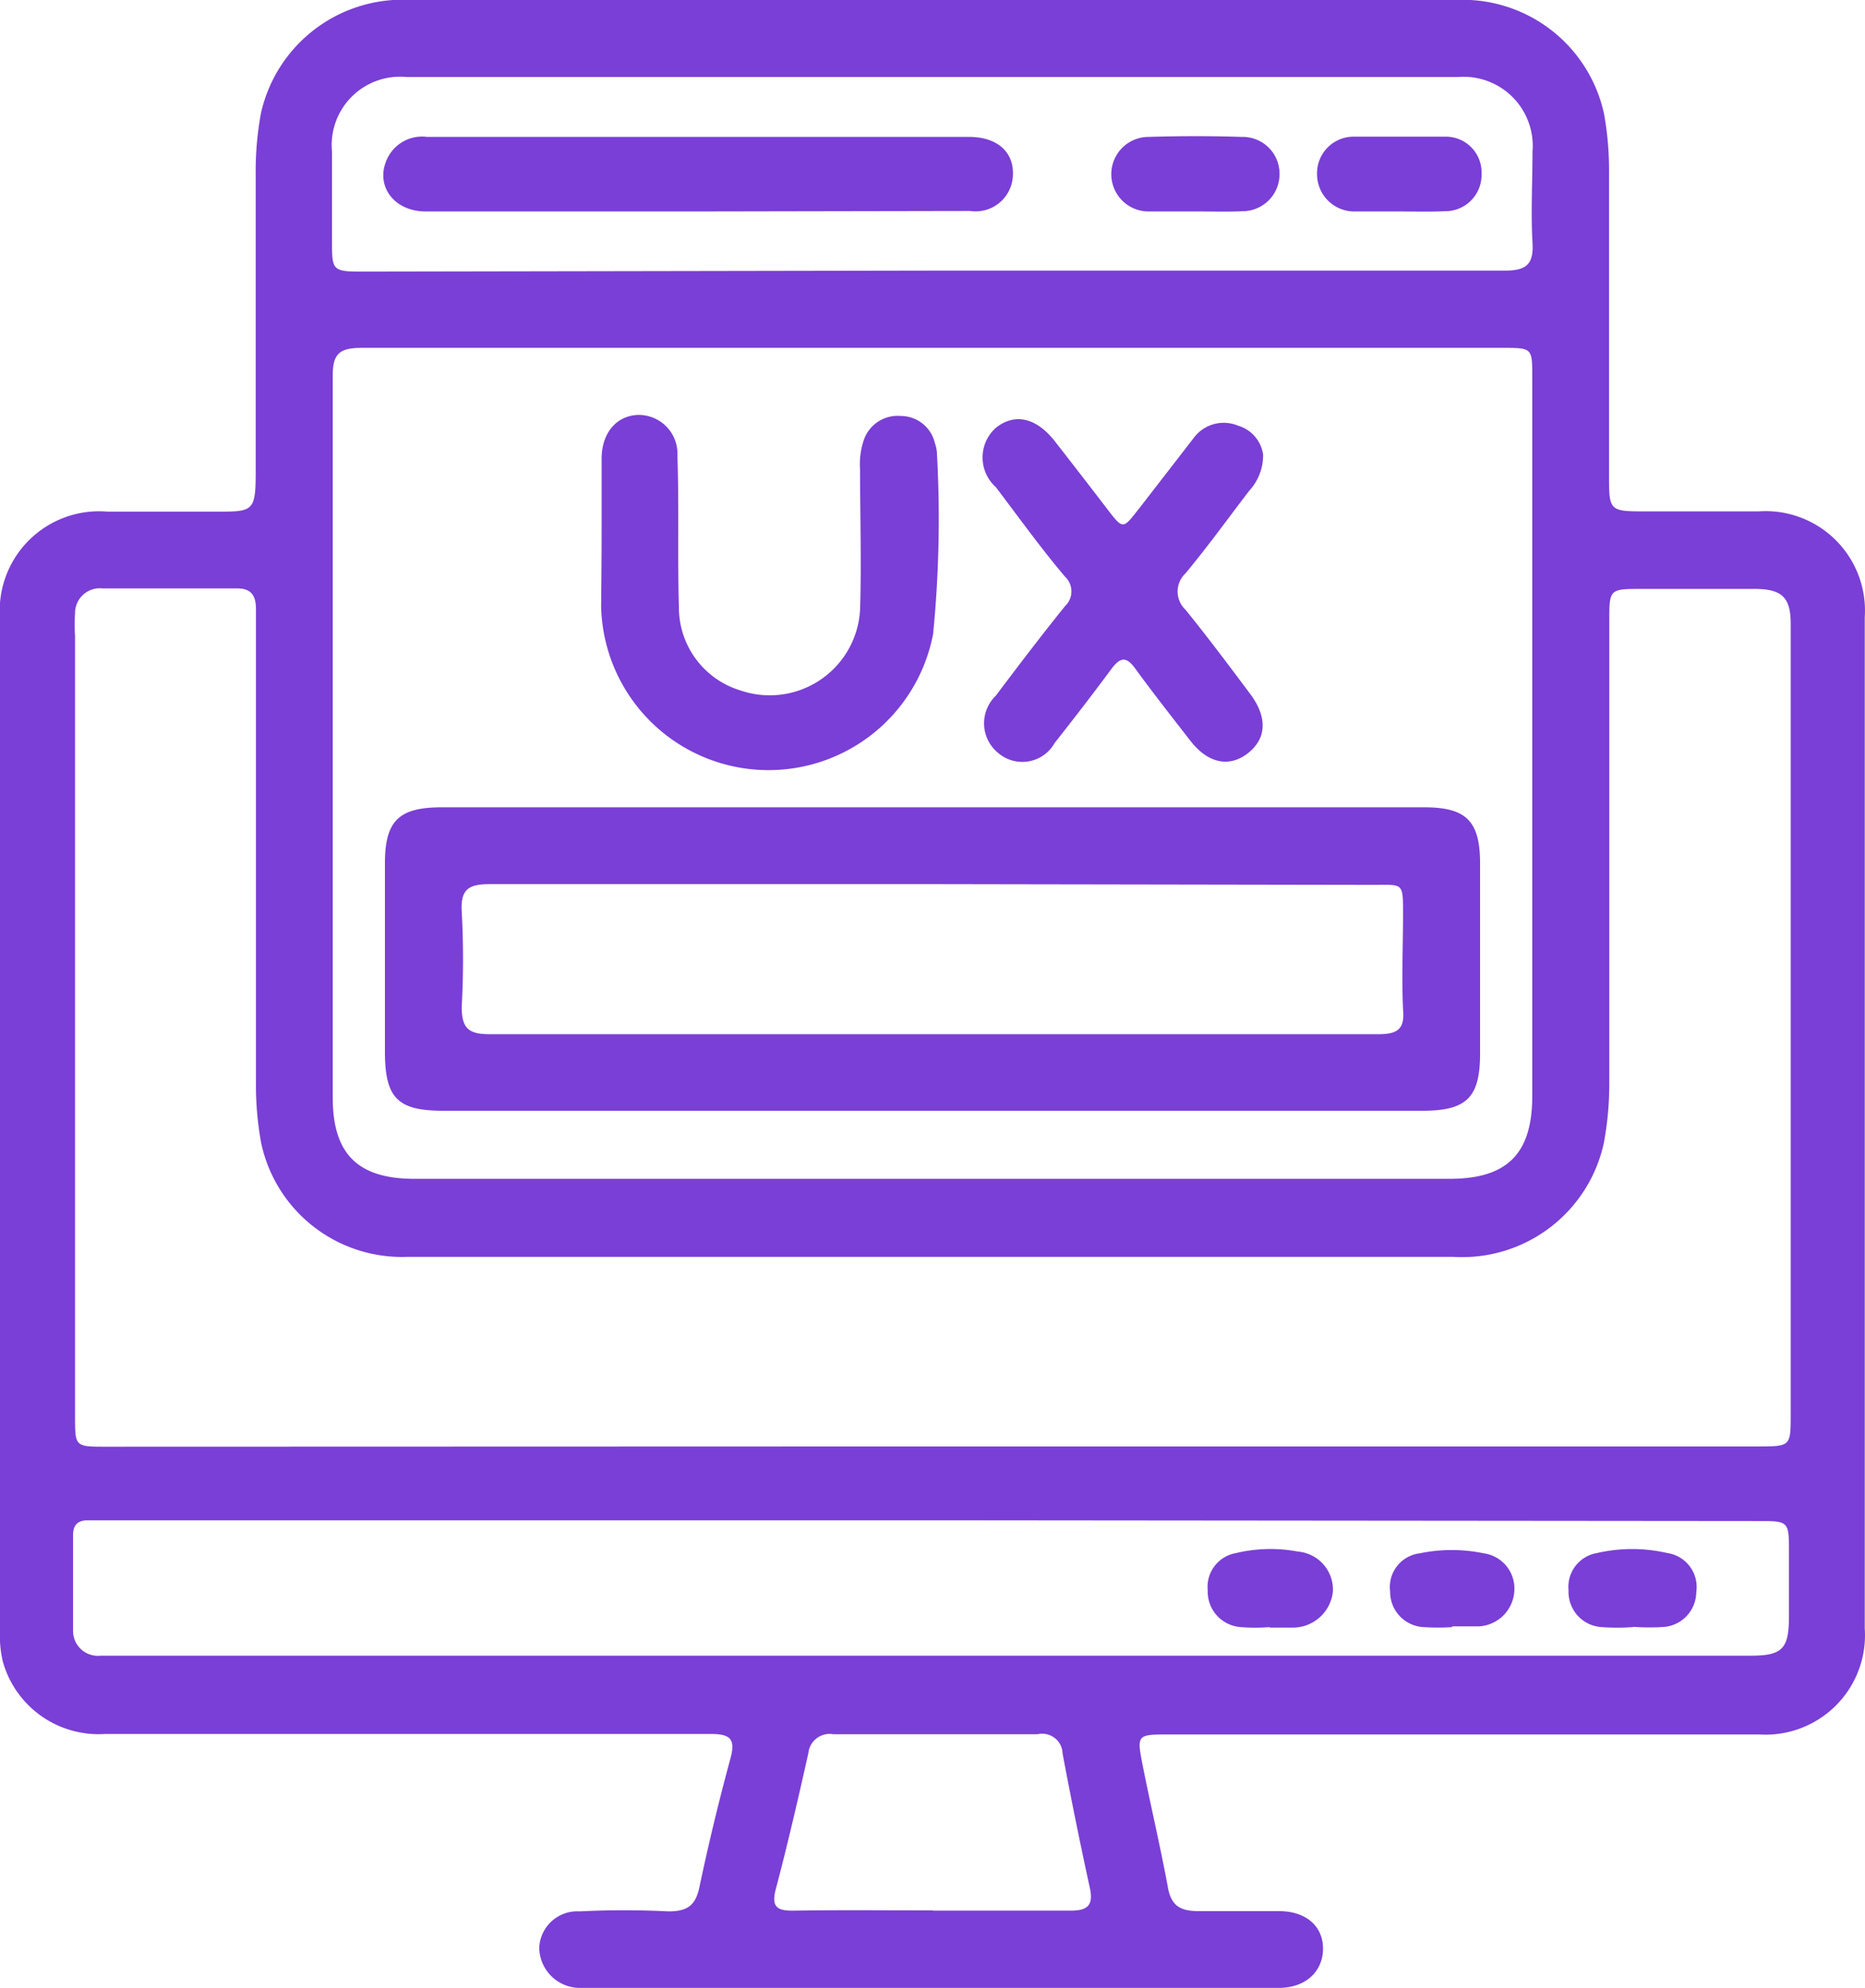 <svg xmlns="http://www.w3.org/2000/svg" viewBox="0 0 75.05 80"><defs><style>.cls-1{fill:#7a3fd6;}</style></defs><g id="Layer_2" data-name="Layer 2"><g id="Layer_1-2" data-name="Layer 1"><path class="cls-1" d="M37.55,0c7,0,14,0,21,0a5.82,5.82,0,0,1,6,4.59,12.82,12.82,0,0,1,.2,2.4c0,4,0,8.07,0,12.1,0,1.49,0,1.49,1.53,1.49s3,0,4.48,0a4,4,0,0,1,4.28,4.26V65.53A4,4,0,0,1,70.8,69.8q-11.86,0-23.74,0c-1.32,0-1.32,0-1.07,1.28.32,1.61.7,3.21,1,4.83.13.79.5,1,1.26,1,1.07,0,2.15,0,3.22,0s1.76.59,1.77,1.49S52.58,80,51.45,80c-2.33,0-4.66,0-7,0H24.3c-.33,0-.66,0-1,0a1.64,1.64,0,0,1-1.6-1.61,1.53,1.53,0,0,1,1.62-1.47,35.62,35.62,0,0,1,3.58,0c.8,0,1.1-.27,1.25-1q.55-2.6,1.24-5.14c.22-.8,0-1-.79-1q-12.18,0-24.37,0A4,4,0,0,1,.12,66.89,4.42,4.42,0,0,1,0,65.64V24.88a4,4,0,0,1,4.33-4.29c1.46,0,2.92,0,4.39,0s1.57,0,1.57-1.63c0-4,0-7.94,0-11.91a12.88,12.88,0,0,1,.21-2.49A5.84,5.84,0,0,1,16.58,0Zm-.07,58.21H70.72c1.34,0,1.34,0,1.34-1.3V27.52c0-.81,0-1.61,0-2.42,0-1.06-.36-1.39-1.41-1.4H66.07c-1.3,0-1.31,0-1.31,1.28,0,6.18,0,12.37,0,18.55A13,13,0,0,1,64.54,46a5.83,5.83,0,0,1-6.05,4.58H26.68c-3.43,0-6.87,0-10.3,0A5.79,5.79,0,0,1,10.51,46a13,13,0,0,1-.21-2.49q0-7.89,0-15.77c0-1.08,0-2.15,0-3.23,0-.54-.19-.84-.78-.83-1.8,0-3.59,0-5.38,0a1,1,0,0,0-1.12,1,6.77,6.77,0,0,0,0,.9V57c0,1.22,0,1.22,1.24,1.22ZM37.54,14c-7.67,0-15.34,0-23,0-.91,0-1.16.26-1.15,1.17,0,9.67,0,19.34,0,29,0,2.26,1,3.27,3.29,3.27q20.82,0,41.65,0c2.31,0,3.33-1,3.33-3.33q0-14.46,0-28.93c0-1.18,0-1.18-1.19-1.18Zm0,47.18h-34c-.41,0-.6.19-.6.6,0,1.29,0,2.57,0,3.85a1,1,0,0,0,1.11,1h66.4c1.26,0,1.53-.27,1.54-1.52V62.48c0-1.27,0-1.27-1.27-1.27Zm-.1-50.29c7.71,0,15.41,0,23.12,0,.86,0,1.16-.25,1.11-1.12-.07-1.22,0-2.45,0-3.67a2.78,2.78,0,0,0-3-3H16.36a2.75,2.75,0,0,0-3,3c0,1.19,0,2.39,0,3.58s0,1.25,1.21,1.25Zm.09,66c1.85,0,3.7,0,5.55,0,.66,0,.93-.19.78-.9q-.59-2.7-1.1-5.42a.82.82,0,0,0-1-.78c-2.74,0-5.49,0-8.23,0a.86.86,0,0,0-1,.76c-.41,1.83-.83,3.66-1.31,5.47-.2.75.08.88.73.87C33.85,76.86,35.69,76.88,37.54,76.88Z"></path><path class="cls-1" d="M37.54,44.7H17.84c-1.83,0-2.34-.5-2.35-2.34,0-2.54,0-5.07,0-7.61,0-1.71.55-2.26,2.27-2.26q19.79,0,39.58,0c1.66,0,2.21.56,2.22,2.21q0,3.86,0,7.7c0,1.78-.55,2.3-2.32,2.3Zm0-9.12c-5.94,0-11.88,0-17.82,0-.84,0-1.19.19-1.14,1.09a35.32,35.32,0,0,1,0,3.85c0,.89.3,1.1,1.14,1.1,4.36,0,8.72,0,13.08,0,7.55,0,15.11,0,22.66,0,.76,0,1.08-.19,1-1-.06-1.28,0-2.57,0-3.85s0-1.16-1.21-1.16Z"></path><path class="cls-1" d="M24.21,21.46c0-1,0-2,0-3s.56-1.7,1.41-1.76a1.56,1.56,0,0,1,1.64,1.64c.07,2,0,4.06.06,6.09a3.49,3.49,0,0,0,2.49,3.36,3.64,3.64,0,0,0,4.8-3.25c.06-1.88,0-3.77,0-5.65a3,3,0,0,1,.14-1.15,1.44,1.44,0,0,1,1.5-1,1.41,1.41,0,0,1,1.37,1.09,1.47,1.47,0,0,1,.08.35,47.21,47.21,0,0,1-.15,7.33,6.74,6.74,0,0,1-13.36-1.11C24.2,23.37,24.21,22.42,24.21,21.46Z"></path><path class="cls-1" d="M50.83,18.3a2.11,2.11,0,0,1-.56,1.45c-.85,1.11-1.67,2.25-2.57,3.33a1,1,0,0,0,0,1.45c.9,1.11,1.76,2.26,2.62,3.41.69.93.65,1.78-.1,2.37s-1.61.41-2.31-.49-1.51-1.93-2.23-2.92c-.35-.48-.59-.46-.94,0-.74,1-1.51,2-2.3,3a1.49,1.49,0,0,1-2.25.42A1.54,1.54,0,0,1,40.07,28c.91-1.21,1.84-2.43,2.79-3.61a.81.81,0,0,0,0-1.18c-1-1.18-1.87-2.4-2.79-3.61a1.6,1.6,0,0,1,0-2.38c.76-.61,1.63-.42,2.38.54s1.39,1.79,2.08,2.69.65.84,1.32,0l2.19-2.83a1.5,1.5,0,0,1,1.78-.49A1.42,1.42,0,0,1,50.83,18.3Z"></path><path class="cls-1" d="M65.7,65.48a8.68,8.68,0,0,1-1.25,0A1.42,1.42,0,0,1,63.12,64a1.38,1.38,0,0,1,1.14-1.5,6.33,6.33,0,0,1,2.84,0,1.38,1.38,0,0,1,1.16,1.57A1.42,1.42,0,0,1,67,65.47a8.68,8.68,0,0,1-1.25,0Z"></path><path class="cls-1" d="M51.09,65.48a7.49,7.49,0,0,1-1.16,0A1.43,1.43,0,0,1,48.6,64a1.38,1.38,0,0,1,1.14-1.5,6,6,0,0,1,2.49-.06,1.54,1.54,0,0,1,1.41,1.58A1.62,1.62,0,0,1,52,65.5c-.3,0-.6,0-.9,0Z"></path><path class="cls-1" d="M58.44,65.48a9,9,0,0,1-1.16,0,1.42,1.42,0,0,1-1.34-1.43,1.37,1.37,0,0,1,1.19-1.54,6.41,6.41,0,0,1,2.58,0A1.43,1.43,0,0,1,60.94,64a1.51,1.51,0,0,1-1.43,1.45c-.35,0-.71,0-1.07,0Z"></path><path class="cls-1" d="M28.07,8.51H17.14c-1.28,0-2-1-1.61-2a1.55,1.55,0,0,1,1.66-1c3.16,0,6.33,0,9.49,0H39c1.13,0,1.81.61,1.76,1.55a1.5,1.5,0,0,1-1.72,1.43Z"></path><path class="cls-1" d="M48.22,8.51c-.66,0-1.32,0-2,0a1.48,1.48,0,0,1,0-3q1.88-.06,3.75,0A1.48,1.48,0,0,1,51.49,7,1.49,1.49,0,0,1,50,8.5C49.41,8.53,48.81,8.51,48.22,8.51Z"></path><path class="cls-1" d="M56.25,8.51c-.59,0-1.19,0-1.79,0A1.5,1.5,0,0,1,53,7a1.47,1.47,0,0,1,1.46-1.5c1.25,0,2.51,0,3.76,0A1.44,1.44,0,0,1,59.62,7,1.46,1.46,0,0,1,58.13,8.5C57.5,8.53,56.88,8.51,56.25,8.51Z"></path></g></g></svg>